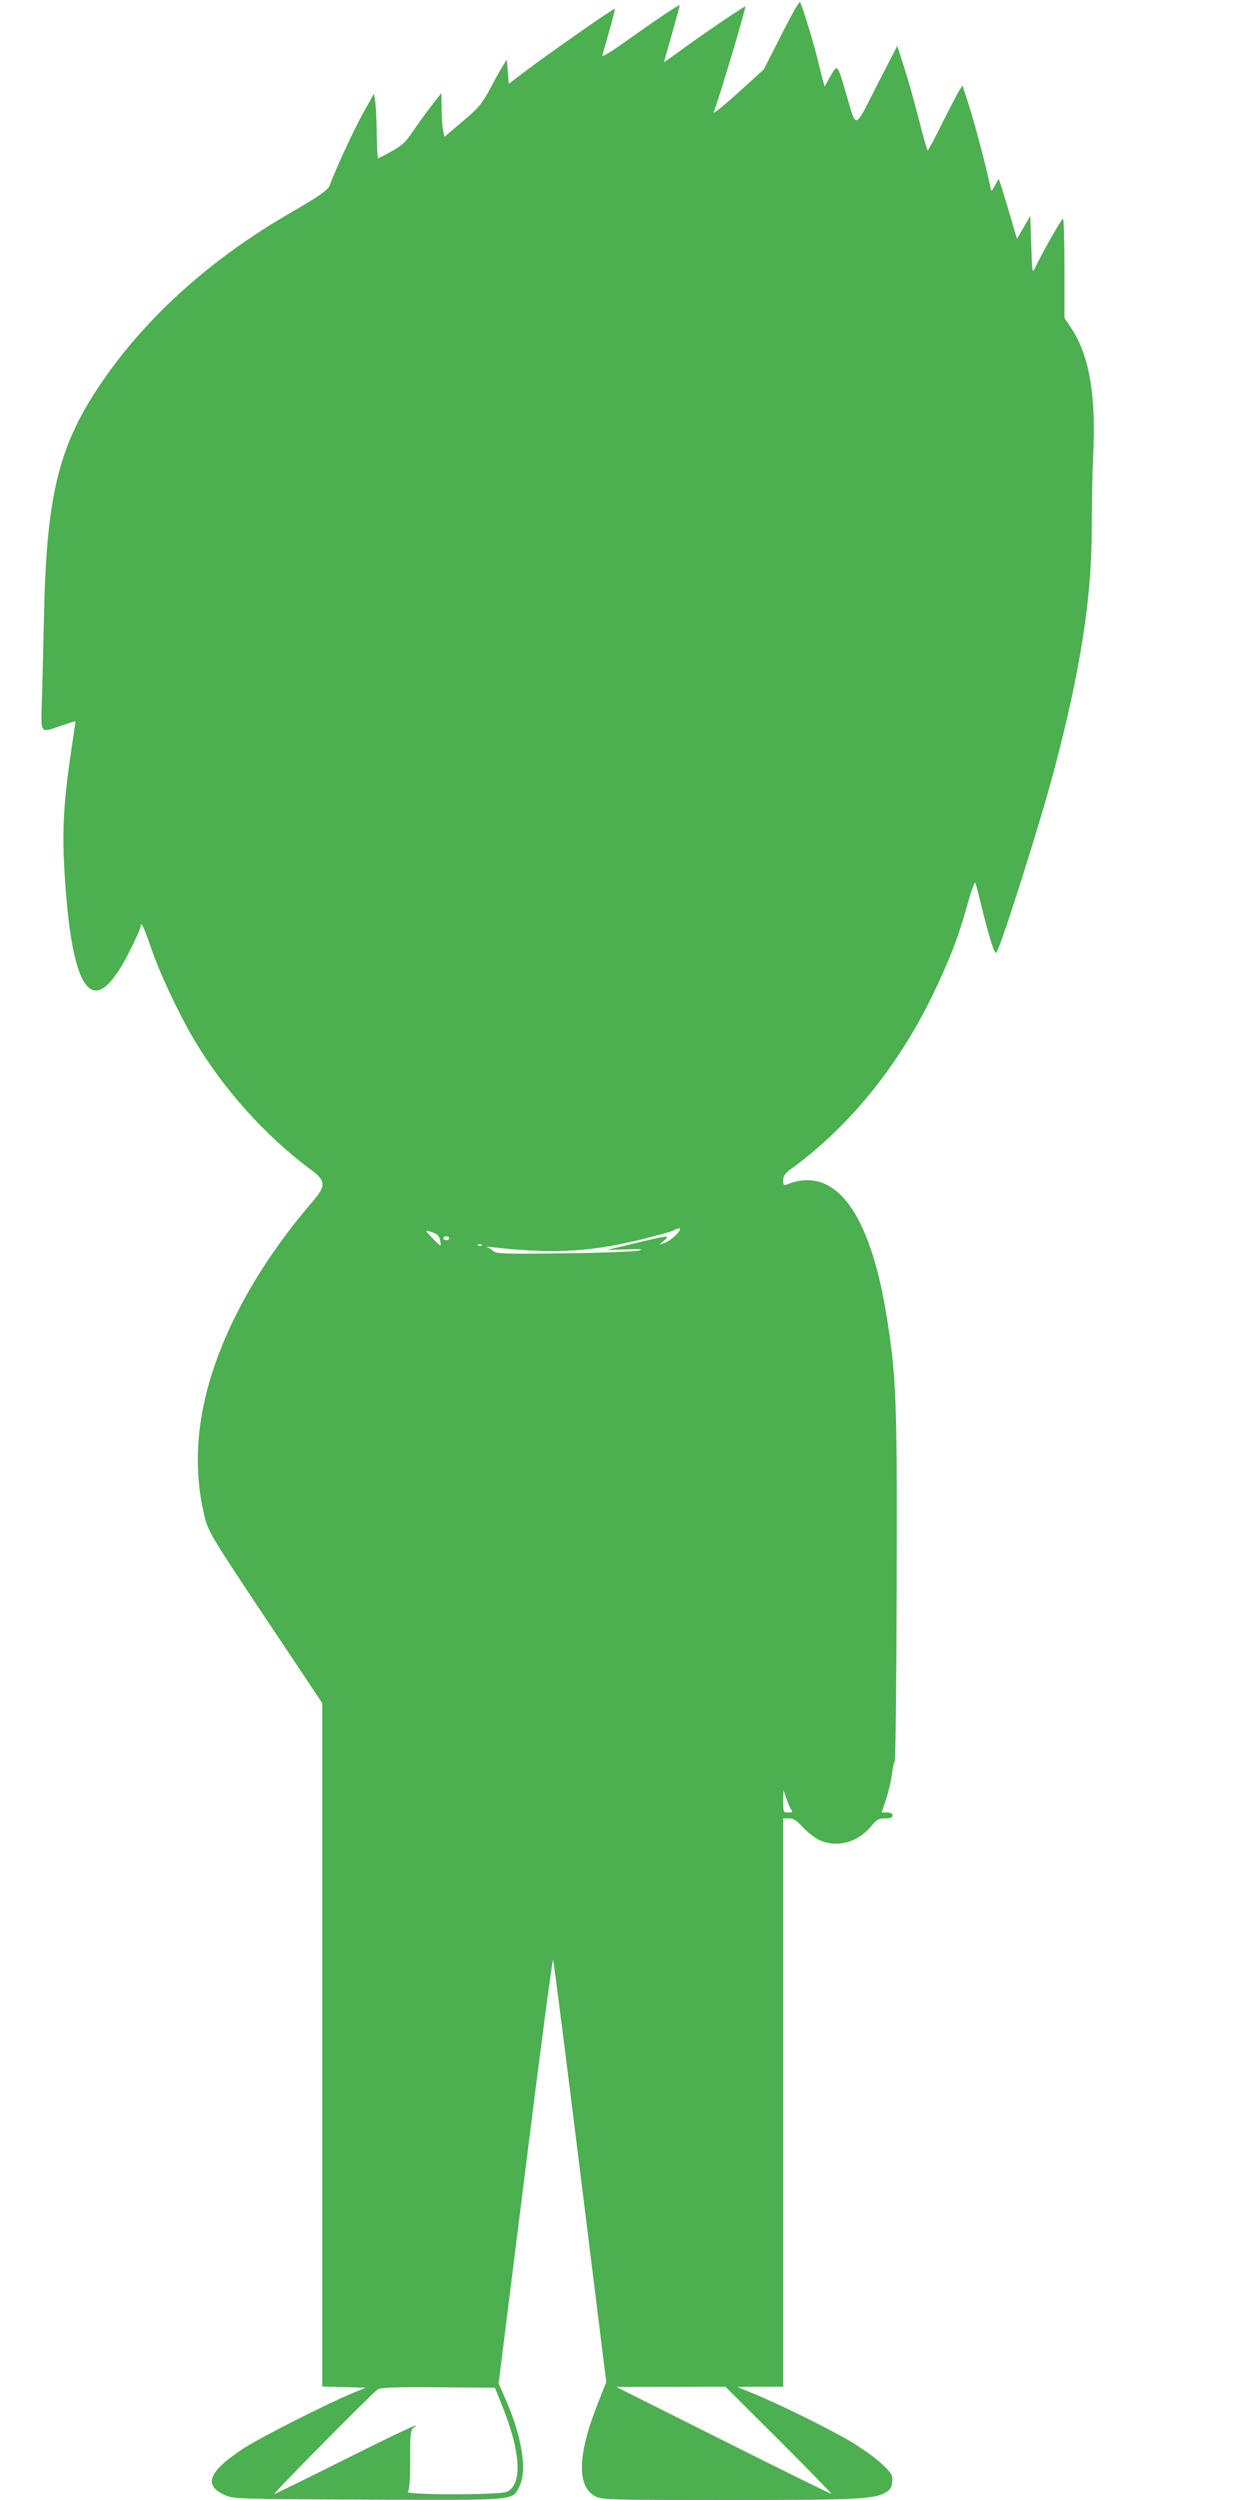 <?xml version="1.0" standalone="no"?>
<!DOCTYPE svg PUBLIC "-//W3C//DTD SVG 20010904//EN"
 "http://www.w3.org/TR/2001/REC-SVG-20010904/DTD/svg10.dtd">
<svg version="1.0" xmlns="http://www.w3.org/2000/svg"
 width="640pt" height="1280pt" viewBox="0 0 640 1280"
 preserveAspectRatio="xMidYMid meet">
<g transform="translate(0,1280) scale(0.1,-0.1)"
fill="#4caf50" stroke="none">
<path d="M4067 12748 c-13 -24 -54 -101 -90 -173 l-66 -130 -132 -120 c-73
-66 -129 -111 -125 -100 26 65 167 537 162 542 -3 4 -241 -158 -343 -234 -40
-29 -73 -52 -73 -51 0 2 18 66 40 143 22 77 40 143 40 148 0 7 -112 -68 -298
-200 -65 -46 -102 -67 -98 -56 44 153 67 236 64 238 -4 5 -325 -220 -448 -312
l-95 -72 -5 62 -5 62 -22 -35 c-12 -19 -42 -73 -66 -119 -40 -73 -58 -95 -139
-163 l-93 -79 -7 38 c-4 21 -7 71 -7 112 l-1 75 -50 -65 c-28 -35 -70 -94 -95
-130 -35 -54 -56 -74 -109 -103 -35 -20 -67 -36 -70 -36 -3 0 -6 53 -7 118 0
64 -4 139 -7 165 l-7 48 -58 -104 c-47 -85 -143 -293 -170 -369 -7 -20 -63
-59 -192 -133 -421 -242 -760 -549 -992 -899 -205 -309 -265 -561 -278 -1173
-3 -131 -7 -316 -10 -410 -6 -199 -14 -187 100 -148 38 13 70 23 71 22 1 -1
-7 -56 -17 -122 -42 -275 -51 -421 -40 -629 36 -649 147 -795 330 -435 34 66
61 127 61 136 0 33 17 -3 54 -112 44 -129 142 -337 222 -472 151 -253 364
-489 593 -660 82 -60 82 -83 5 -173 -296 -345 -495 -725 -558 -1068 -35 -186
-30 -376 14 -547 17 -67 43 -110 309 -509 l291 -436 0 -1750 0 -1749 112 -3
111 -3 -59 -24 c-128 -52 -484 -232 -569 -288 -177 -117 -205 -186 -97 -236
46 -22 55 -22 734 -25 771 -3 740 -6 777 67 41 79 15 249 -67 439 l-39 89 137
1094 c75 602 139 1085 142 1074 4 -11 66 -502 139 -1090 l133 -1071 -42 -107
c-106 -265 -110 -431 -12 -479 32 -17 86 -18 680 -18 658 0 746 4 805 39 23
13 31 25 33 54 3 34 -2 43 -51 90 -29 28 -101 80 -159 115 -113 67 -370 194
-503 248 l-80 33 118 1 117 0 0 1455 0 1455 30 0 c22 0 40 -11 72 -47 24 -25
61 -54 83 -64 89 -41 195 -13 264 69 30 36 41 42 73 42 27 0 38 4 38 15 0 10
-10 15 -28 15 l-28 0 24 72 c13 40 26 97 29 128 4 30 10 57 14 60 4 3 9 408
10 900 3 958 -2 1069 -51 1379 -87 540 -267 776 -512 676 -15 -6 -18 -2 -18
22 0 24 10 37 55 69 284 209 533 516 705 869 89 183 138 308 185 480 18 66 36
113 39 105 3 -8 15 -53 26 -100 46 -186 73 -272 82 -257 31 56 223 663 292
922 140 529 197 898 196 1265 0 113 3 273 7 355 16 310 -20 518 -113 656 l-34
51 0 254 c0 140 -3 254 -8 254 -7 0 -118 -196 -144 -255 -12 -27 -14 -15 -18
120 l-5 150 -34 -59 -34 -59 -38 129 c-21 71 -42 140 -47 154 l-9 25 -19 -35
c-15 -29 -19 -32 -22 -15 -13 74 -80 328 -109 419 l-35 109 -16 -26 c-10 -14
-48 -89 -87 -166 -38 -78 -72 -141 -75 -141 -3 0 -23 69 -44 153 -21 83 -55
204 -75 267 l-37 115 -104 -202 c-119 -233 -103 -229 -159 -39 -44 151 -43
149 -79 86 l-30 -53 -11 39 c-5 21 -19 77 -31 124 -24 94 -79 270 -85 270 -1
0 -14 -19 -28 -42z m-607 -6272 c-19 -19 -46 -37 -60 -41 l-25 -8 25 21 c34
29 22 28 -150 -14 l-145 -34 100 3 c78 3 92 2 65 -6 -19 -5 -191 -12 -381 -14
-295 -4 -348 -2 -361 10 -8 8 -23 17 -34 21 -10 3 -1 3 21 1 329 -38 525 -25
820 52 55 14 107 29 115 34 37 21 43 7 10 -25z m-1243 13 c22 -7 32 -18 36
-37 3 -15 4 -28 3 -29 -1 -2 -20 15 -41 37 -43 44 -42 45 2 29z m83 -29 c0 -5
-7 -10 -15 -10 -8 0 -15 5 -15 10 0 6 7 10 15 10 8 0 15 -4 15 -10z m167 -36
c-3 -3 -12 -4 -19 -1 -8 3 -5 6 6 6 11 1 17 -2 13 -5z m1585 -2891 c8 -10 4
-13 -16 -13 -25 0 -26 2 -26 58 l1 57 16 -45 c8 -25 20 -51 25 -57z m-1482
-3048 c97 -239 106 -406 25 -443 -37 -17 -524 -17 -507 0 8 8 12 59 12 164 0
146 1 152 23 168 41 29 -88 -31 -401 -188 -172 -86 -315 -156 -318 -156 -10 0
507 523 531 537 15 9 96 12 310 10 l289 -2 36 -90z m1417 -177 c150 -150 271
-274 269 -276 -2 -2 -251 121 -552 272 l-549 275 280 0 279 1 273 -272z"/>
</g>
</svg>
